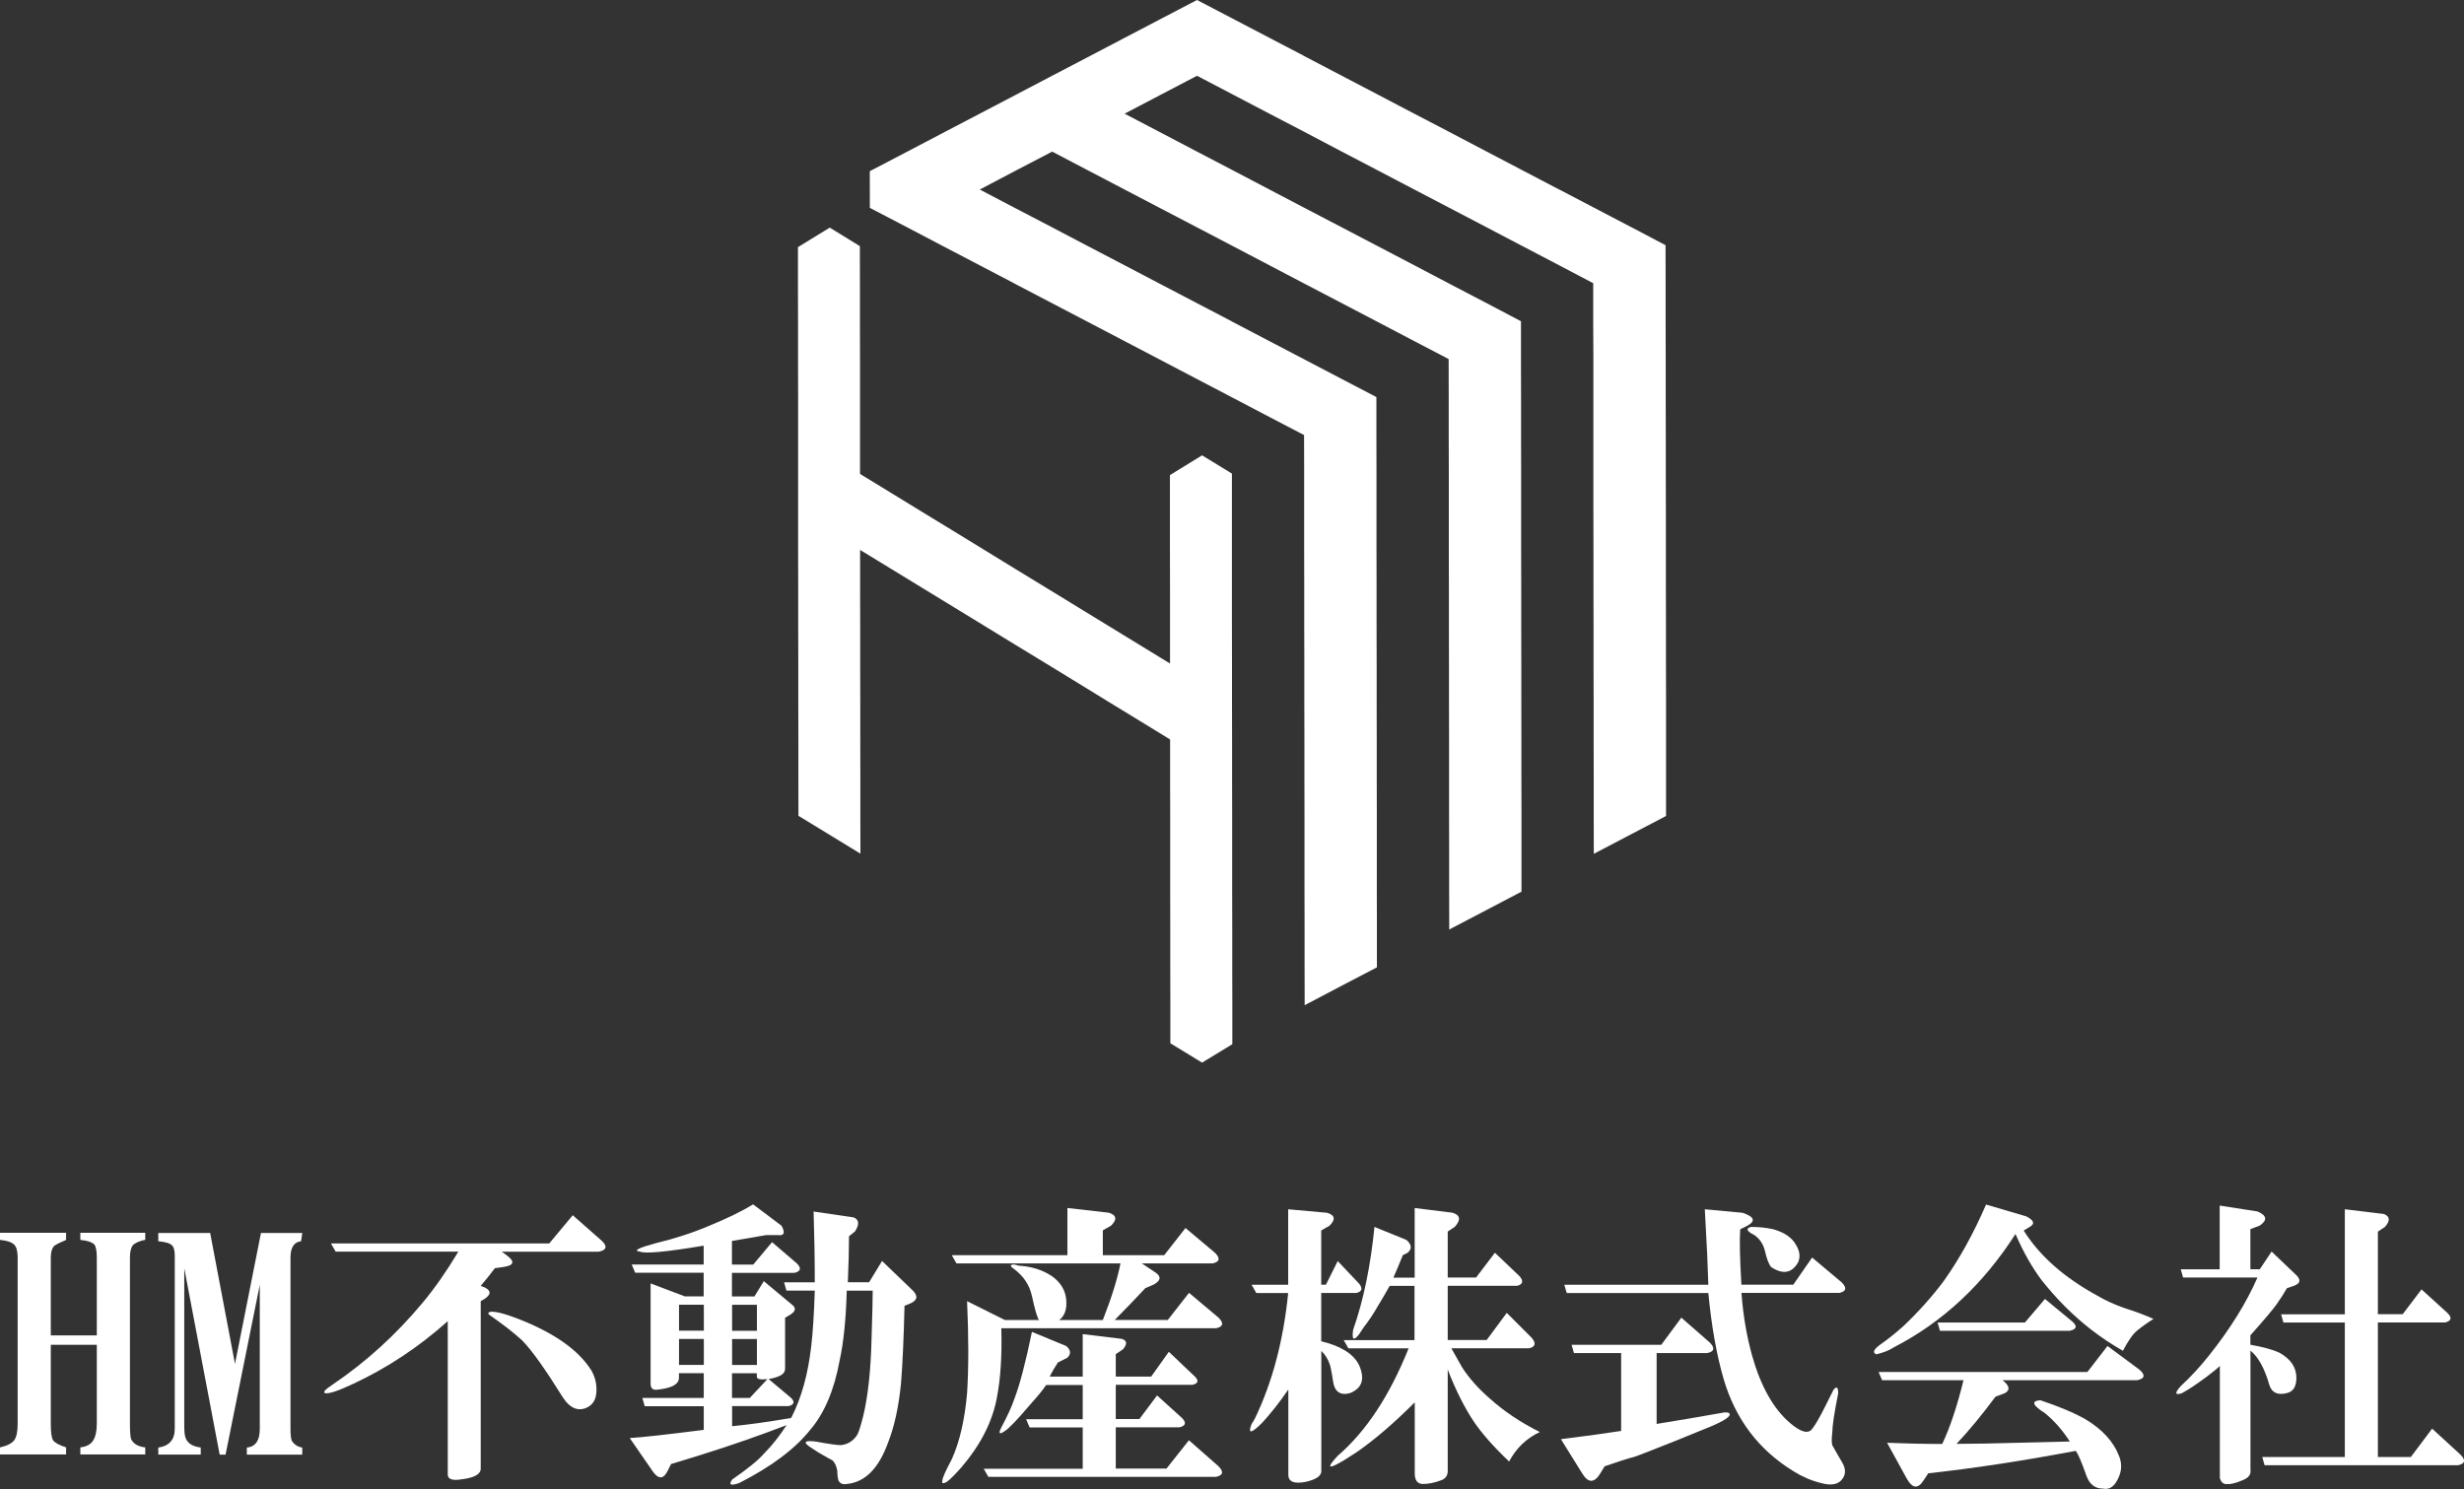 <?xml version="1.0" encoding="UTF-8"?>
<svg id="_圖層_1" data-name="圖層_1" xmlns="http://www.w3.org/2000/svg" viewBox="0 0 292.98 177.09">
  <rect x="0" y="0" width="292.98" height="177.09" fill="#333333" stroke="none"/>
  <defs>
    <style>
      .cls-1 {
        fill: #fff;
      }
    </style>
  </defs>
  <g>
    <path class="cls-1" d="M0,147.45v-.84h7.86v.84c-.65.28-1.12.51-1.4.7-.28.28-.42.75-.42,1.4v9.26h5.47v-9.26c0-.75-.09-1.26-.28-1.54-.28-.28-.84-.47-1.68-.56v-.84h7.72v.84c-.56.09-1.03.28-1.4.56-.28.28-.42.8-.42,1.54v19.78c0,.94.05,1.54.14,1.82.28.56.84.89,1.68.98v.84h-7.72v-.84c.75-.09,1.26-.37,1.54-.84s.42-1.12.42-1.96v-9.4h-5.47v9.4c0,1.03.09,1.68.28,1.96s.7.56,1.54.84v.84H0v-.84c.84-.19,1.4-.47,1.68-.84s.42-1.03.42-1.96v-19.78c0-.75-.14-1.26-.42-1.54s-.84-.47-1.68-.56Z"/>
    <path class="cls-1" d="M18.82,172.99v-.84c1.31-.19,1.96-.94,1.96-2.24v-20.62c0-.65-.14-1.08-.42-1.26-.19-.19-.7-.33-1.54-.42v-.98h6.17l2.95,15.57,3.09-15.57h4.91l-.14.98c-.84.09-1.26.75-1.26,1.96v20.34c0,.65.05,1.12.14,1.4.28.47.7.75,1.26.84v.84h-6.59v-.84c1.03-.09,1.54-.84,1.54-2.24v-17.12l-4.07,20.2h-.7l-4.21-22.17v18.94c0,.84.14,1.4.42,1.68.28.37.8.61,1.54.7v.84h-5.05Z"/>
    <path class="cls-1" d="M68.09,144.51l3.51,3.09c.65.65.51,1.08-.42,1.26h-11.5l.56.42c1.03.75.89,1.22-.42,1.4l-.98.14c-.56.75-1.12,1.45-1.68,2.1,1.4.47,1.4,1.08,0,1.82v19.92c0,.65-.75,1.08-2.24,1.26-1.12.19-1.68,0-1.68-.56v-18.24c-3.46,3.09-7.21,5.57-11.22,7.44-1.78.84-2.9,1.22-3.37,1.12-.28-.09,0-.42.84-.98,4.02-2.71,7.62-5.99,10.8-9.82,1.4-1.68,2.81-3.69,4.21-6.03h-14.59l-.56-.98h25.96l2.81-3.37ZM58.27,156.43c-.28-.19-.28-.33,0-.42.56-.09,1.68.19,3.37.84,4.3,1.68,7.2,3.74,8.7,6.17.47.84.65,1.73.56,2.67-.09.94-.56,1.54-1.4,1.82-.94.28-1.78-.14-2.53-1.26-2.16-3.46-3.79-5.75-4.91-6.87-1.03-.94-2.3-1.92-3.79-2.95Z"/>
    <path class="cls-1" d="M83.68,170.04v-2.81h-7.02l-.28-.98h7.3v-2.95h-2.95v.56c0,.75-.84,1.22-2.53,1.4-.56.09-.84-.14-.84-.7v-11.93l4.07,1.54h2.24v-2.81h-8.14l-.42-.98h8.56v-2.24c-4.49.75-7.02.98-7.58.7-.84-.09-.23-.42,1.82-.98,2.33-.56,4.49-1.26,6.45-2.1,2.05-.84,3.79-1.68,5.19-2.53l3.37,2.53c.47.84.33,1.22-.42,1.12h-1.4c-1.59.28-2.95.51-4.07.7v2.81h2.53l2.24-2.67,2.95,2.53c.56.56.47.94-.28,1.12h-7.44v2.81h2.67l1.12-1.82,3.37,2.81c.47.37.42.75-.14,1.12l-.7.42v6.03c0,.37-.19.65-.56.84-.37.19-.84.33-1.4.42l2.67,2.24c.47.47.37.8-.28.98h-6.73v2.39c1.96-.19,4.3-.51,7.02-.98,1.21-2.34,2.01-5.19,2.39-8.56.19-1.59.33-3.79.42-6.59h-3.37l-.28-.98h3.65c0-2.81-.05-5.61-.14-8.42l4.77.7c.65.28.7.84.14,1.68l-.7.56c0,1.59-.05,3.41-.14,5.47h2.53l1.54-2.53,3.65,3.51c.65.65.56,1.17-.28,1.54l-.7.28c-.09,3.83-.23,6.92-.42,9.26-.28,2.81-.8,5.14-1.54,7.02-1.12,3.09-2.76,4.72-4.91,4.91-.47.09-.8-.05-.98-.42-.09-.28-.14-.65-.14-1.12-.09-.56-.28-.98-.56-1.26-.19-.09-.61-.33-1.26-.7-.19-.09-.56-.33-1.12-.7-1.22-.75-1.08-1.03.42-.84,1.49.28,2.47.42,2.95.42.84-.09,1.49-.51,1.96-1.26.19-.37.42-1.12.7-2.24.56-2.34.89-5.38.98-9.12.09-2.9.14-4.82.14-5.75h-3.09c-.09,3.37-.37,6.13-.84,8.28-.65,3.55-1.82,6.31-3.51,8.28-1.78,2.24-4.58,4.35-8.42,6.31-1.03.37-1.31.23-.84-.42,1.77-1.22,3.04-2.24,3.79-3.09.93-.94,1.82-2.06,2.67-3.37l-2.24.84c-3.28,1.22-7.11,2.48-11.5,3.79l-.42.84c-.47.94-1.03.98-1.68.14l-2.81-4.07c1.49-.09,4.44-.42,8.84-.98ZM80.74,158.25h2.95v-3.09h-2.95v3.09ZM80.74,162.32h2.95v-3.09h-2.95v3.09ZM87.05,155.17v3.09h2.95v-3.09h-2.95ZM87.05,159.24v3.09h2.95v-3.09h-2.95ZM87.05,166.25h2.1l2.1-2.24c-.84.09-1.26,0-1.26-.28v-.42h-2.95v2.95Z"/>
    <path class="cls-1" d="M119.06,157.97c.09,3.27-.09,6.08-.56,8.42-.56,2.81-1.96,5.52-4.21,8.14-.75.84-1.31,1.4-1.68,1.68-.47.28-.65.23-.56-.14,0-.28.37-1.12,1.12-2.53.93-2.06,1.54-4.68,1.82-7.86.19-2.99.19-6.64,0-10.94l4.49,2.24h4.07c-.19-.19-.47-1.12-.84-2.81-.28-1.31-.98-2.39-2.1-3.23-.56-.37-.56-.56,0-.56l.56.14c1.49.09,2.81.51,3.93,1.26,1.03.75,1.59,1.68,1.68,2.81.09,1.12-.19,1.92-.84,2.39h5.19c1.03-2.62,1.73-4.86,2.1-6.73h-19.5l-.56-.98h13.75v-5.61l4.91.56c.93.28,1.03.8.28,1.54l-.98.56v2.95h7.3l2.53-3.23,3.51,2.95c.65.65.56,1.08-.28,1.26h-8.42l1.68,1.12c.65.47.56.94-.28,1.4l-.98.42c-1.22,1.31-2.44,2.57-3.65,3.79h6.31l2.53-3.23,3.51,2.95c.65.65.56,1.08-.28,1.26h-25.54ZM116.95,174.67h11.79v-4.91h-6.31l-.42-.98h6.73v-4.07h-4.35c-.37.56-.98,1.31-1.82,2.24-1.59,1.87-2.62,2.95-3.09,3.23-.65.47-.8.33-.42-.42.75-1.4,1.26-2.53,1.54-3.37.65-1.68,1.35-4.35,2.1-8l4.07,1.68c.56.47.61.94.14,1.4l-1.12.56c-.37.56-.7,1.12-.98,1.68h3.93v-5.05l4.63.56c.65.19.7.61.14,1.26l-.84.56v2.67h4.21l2.1-2.95,2.95,2.81c.65.56.61.94-.14,1.12h-9.12v4.07h2.81l2.1-2.81,2.95,2.67c.56.56.47.94-.28,1.12h-7.58v4.91h6.03l2.67-3.37,3.51,3.09c.65.65.56,1.08-.28,1.26h-27.08l-.56-.98Z"/>
    <path class="cls-1" d="M153.17,165.27c-1.03,1.5-2.06,2.81-3.09,3.93-1.31,1.31-1.73,1.36-1.26.14.19-.28.33-.51.42-.7,2.06-4.3,3.37-9.26,3.93-14.87h-3.79l-.56-.98h4.35v-8.98l4.63.42c.94.28,1.03.8.28,1.54l-.98.56v6.45h.56l1.4-2.81,2.53,2.67c.47.56.37.94-.28,1.12h-4.21v5.75c2.34.56,3.83,1.5,4.49,2.81.75,1.68.37,2.81-1.12,3.37-1.12.28-1.78-.19-1.96-1.4s-.33-1.92-.42-2.1c-.19-.56-.51-1.08-.98-1.54v14.31c0,.56-.61.98-1.82,1.26-1.4.28-2.1,0-2.1-.84v-10.1ZM168.18,166.81c-2.43,2.43-4.72,4.4-6.87,5.89-.28.19-.8.51-1.54.98-1.87,1.12-2.1.94-.7-.56,3.37-2.9,6.17-7.16,8.42-12.77h-7.16l-.56-.98h8.42v-6.45h-2.95c-.47.84-.94,1.64-1.4,2.39-.47.84-1.03,1.68-1.68,2.53l-.56.84c-.65.84-.89.65-.7-.56,1.22-3.46,2.06-7.53,2.53-12.21l3.79,1.54c.65.56.7,1.08.14,1.54l-.56.28c-.37.94-.75,1.82-1.12,2.67h2.53v-8.28l4.49.56c.94.28,1.03.84.28,1.68l-.84.56v5.47h3.37l2.24-2.95,2.95,2.81c.47.56.37.94-.28,1.12h-8.28v6.45h4.63l2.39-3.23,2.95,2.95c.56.65.47,1.08-.28,1.26h-9.26c.47.84.89,1.59,1.26,2.24.84,1.31,1.96,2.57,3.37,3.79,1.68,1.5,3.65,2.81,5.89,3.93-1.59.75-2.81,1.92-3.65,3.51-1.87-1.78-3.27-3.37-4.21-4.77-1.12-1.68-2.15-3.74-3.09-6.17v12.07c0,.56-.28.94-.84,1.12-.75.28-1.45.42-2.1.42s-.98-.42-.98-1.26v-8.42Z"/>
    <path class="cls-1" d="M196.97,169.34c2.9-.47,5.38-.89,7.44-1.26.84-.19,1.26-.14,1.26.14,0,.37-1.08.98-3.23,1.82l-3.09,1.26c-2.81,1.12-4.49,1.78-5.05,1.96-.75.19-1.92.56-3.51,1.12l-.42.7c-.75,1.31-1.5,1.36-2.24.14l-2.53-4.07c2.99-.37,5.38-.7,7.16-.98v-9.26h-5.61l-.28-.98h10.66l2.39-3.23,3.37,2.95c.65.65.56,1.08-.28,1.26h-6.03v8.42ZM207.07,153.77c.19,2.62.61,5.1,1.26,7.44,1.03,3.65,2.53,6.31,4.49,8,1.31,1.12,2.2,1.36,2.67.7.37-.47.89-1.36,1.54-2.67l.98-1.96c.37-.47.56-.33.56.42-.47,2.34-.7,3.88-.7,4.63-.09.75-.09,1.26,0,1.54.09.19.47.84,1.12,1.96.47.75.51,1.4.14,1.96-.47.75-1.36.94-2.67.56-1.12-.28-2.2-.75-3.23-1.4-4.12-2.53-6.87-6.17-8.28-10.94-.84-2.9-1.45-6.31-1.82-10.24h-16.84l-.28-.98h17.12l-.14-3.65-.28-5.33,4.49.42c1.4.47,1.59.98.56,1.54l-.84.42c-.09,1.22-.05,3.41.14,6.59h6.17l2.24-3.23,3.51,2.95c.65.65.56,1.08-.28,1.26h-11.65ZM208.19,145.91c.94,0,1.82.09,2.67.28,1.31.37,2.2.98,2.67,1.82.47.75.56,1.45.28,2.1-.75,1.31-1.82,1.5-3.23.56-.28-.37-.51-.98-.7-1.82s-.61-1.5-1.26-1.96c-.94-.47-1.08-.8-.42-.98Z"/>
    <path class="cls-1" d="M240.62,146.33c1.87,2.99,4.77,5.57,8.7,7.72.93.56,2.05,1.08,3.37,1.54,1.21.37,2.33.8,3.37,1.26-.75.47-1.4.94-1.96,1.4-.47.37-1.03,1.17-1.68,2.39-1.31-.75-2.58-1.59-3.79-2.53-2.16-1.68-4.12-3.65-5.89-5.89-1.12-1.5-2.16-3.32-3.09-5.47-3.84,5.99-8.65,10.48-14.45,13.47-.56.37-1.26.65-2.1.84-.47-.19-.33-.56.42-1.12.93-.65,1.87-1.4,2.81-2.24,1.77-1.68,3.37-3.46,4.77-5.33,1.87-2.62,3.55-5.66,5.05-9.12l4.77,1.4c.93.47,1.07.89.42,1.26l-.7.42ZM224.35,171.58c2.24.09,4.44.14,6.59.14.93-1.96,1.77-4.49,2.53-7.58h-9.68l-.42-.98h24.83l2.39-3.09,3.79,2.81c.75.65.65,1.08-.28,1.26h-15.99c.84.65.93,1.17.28,1.54l-1.12.42c-1.59,2.15-3.14,4.02-4.63,5.61,1.96,0,4.54-.05,7.72-.14,3.65-.09,5.56-.14,5.75-.14-.84-1.31-1.82-2.43-2.95-3.37-1.5-.94-1.68-1.45-.56-1.54,2.24.75,4.02,1.5,5.33,2.24,2.05,1.22,3.41,2.71,4.07,4.49.28.75.28,1.5,0,2.24-.47,1.22-1.12,1.73-1.96,1.54-.94,0-1.59-.51-1.96-1.54-.56-1.59-.98-2.57-1.26-2.95-6.45,1.22-12.3,2.1-17.54,2.67l-.56.84c-.65,1.03-1.31.98-1.96-.14l-2.39-4.35ZM243.15,154.47l3.23,2.67c.65.56.56.94-.28,1.12h-15.43l-.28-.98h10.38l2.39-2.81Z"/>
    <path class="cls-1" d="M263.93,162.46c-.28.28-.8.7-1.54,1.26-1.12.84-2.1,1.5-2.95,1.96-.84.28-.89,0-.14-.84,1.21-1.12,2.33-2.34,3.37-3.65,2.53-3.18,4.44-6.27,5.75-9.26h-8.84l-.28-.98h4.63v-7.58l4.49.7c1.12.47,1.21,1.03.28,1.68l-1.12.42v4.77h1.12l1.4-2.1,2.95,2.81c.56.56.47.98-.28,1.26l-.84.28c-.37.65-.8,1.31-1.26,1.96-.47.65-1.5,1.87-3.09,3.65v1.12c1.59.28,2.76.61,3.51.98,1.31.75,1.96,1.73,1.96,2.95,0,1.03-.37,1.64-1.12,1.82-1.12.28-1.82-.05-2.1-.98-.56-1.96-1.31-3.32-2.24-4.07v14.17c.09.56-.23.98-.98,1.26-.84.37-1.54.51-2.1.42-.28-.09-.47-.33-.56-.7v-13.33ZM282.73,173.27h3.93l2.53-3.37,3.37,3.09c.65.65.56,1.08-.28,1.26h-23.01l-.28-.98h9.82v-15.99h-7.3l-.28-.98h7.58v-12.49l4.63.56c.75.28.79.8.14,1.54l-.84.56v9.82h2.95l2.24-2.95,3.09,2.81c.56.56.47.94-.28,1.12h-8v15.99Z"/>
  </g>
  <g>
    <polygon class="cls-1" points="146.53 119.54 146.53 124.18 142.93 126.37 139.16 124.07 139.16 119.65 139.15 115.04 139.15 110.63 139.14 106 139.14 96.97 139.13 92.59 139.13 87.94 135.56 85.75 131.76 83.43 128.18 81.23 124.39 78.91 120.79 76.72 117.02 74.41 113.42 72.21 109.64 69.9 106.04 67.7 102.27 65.4 102.27 70 102.28 74.43 102.28 79.02 102.29 83.46 102.29 88.04 102.3 92.49 102.3 97.07 102.31 101.52 98.66 99.29 94.94 97.02 94.93 92.55 94.93 87.98 94.92 83.53 94.92 78.95 94.91 74.5 94.91 69.92 94.9 65.47 94.9 56.45 94.9 51.85 94.9 47.43 94.89 42.83 94.89 38.41 94.88 33.79 94.88 29.39 98.66 27.07 102.24 29.27 102.25 33.9 102.25 38.3 102.26 42.94 102.26 47.34 102.26 51.95 102.26 56.36 106.04 58.67 109.63 60.87 113.42 63.18 117.01 65.38 120.79 67.7 124.38 69.89 128.17 72.21 131.75 74.4 135.56 76.73 139.12 78.91 139.12 74.54 139.12 69.88 139.11 65.52 139.11 56.5 142.93 54.15 146.48 56.32 146.48 65.35 146.48 70.04 146.48 74.38 146.49 79.06 146.49 83.42 146.5 88.08 146.5 92.44 146.51 97.11 146.51 106.13 146.52 110.51 146.52 115.15 146.53 119.54"/>
    <polygon class="cls-1" points="198.1 92.31 198.1 97.04 194.01 99.18 189.51 101.54 189.5 96.83 189.5 92.53 189.49 87.8 189.49 83.51 189.48 78.78 189.48 74.5 189.47 69.76 189.47 65.49 189.46 60.74 189.46 51.72 189.46 47.46 189.46 42.69 189.44 38.45 189.44 33.68 185.39 31.55 180.84 29.17 176.78 27.04 172.23 24.66 168.17 22.54 163.63 20.16 159.55 18.03 155.03 15.65 150.94 13.52 146.42 11.15 142.33 9.01 137.82 11.37 133.72 13.52 137.83 15.67 142.33 18.03 146.43 20.17 150.94 22.54 155.03 24.68 159.55 27.04 163.64 29.18 168.17 31.55 172.24 33.69 176.78 36.06 180.85 38.2 180.85 42.94 180.86 47.21 180.86 51.96 180.87 56.23 180.87 65.26 180.88 69.98 180.88 74.28 180.89 79 180.89 83.3 180.9 88.01 180.9 92.32 180.91 97.02 180.91 106.04 176.79 108.2 172.32 110.54 172.31 105.85 172.31 101.53 172.3 96.84 172.3 87.81 172.29 83.5 172.29 78.8 172.28 74.48 172.28 69.77 172.27 65.47 172.27 56.46 172.26 51.73 172.26 47.44 172.25 42.7 168.17 40.57 163.65 38.2 159.56 36.06 155.04 33.7 150.94 31.55 146.44 29.19 142.33 27.04 137.83 24.69 133.72 22.54 129.23 20.19 125.11 18.03 120.62 20.37 116.5 22.54 120.62 24.7 125.11 27.04 129.24 29.21 133.72 31.55 137.84 33.71 142.33 36.06 146.45 38.21 146.45 38.22 150.94 40.57 155.05 42.72 159.56 45.08 163.66 47.22 163.66 51.94 163.67 56.25 163.67 65.26 163.68 69.97 163.68 74.29 163.69 78.99 163.69 83.31 163.7 88 163.7 92.33 163.71 97.01 163.71 106.03 163.72 110.37 163.72 115.04 159.56 117.21 155.13 119.54 155.12 114.89 155.12 110.52 155.11 105.87 155.11 96.85 155.1 92.5 155.1 87.83 155.09 83.49 155.09 78.81 155.08 74.48 155.08 69.79 155.07 65.46 155.07 56.45 155.06 51.74 150.94 49.59 146.46 47.24 142.33 45.08 137.85 42.73 133.72 40.57 129.25 38.23 125.1 36.06 120.64 33.73 120.64 33.72 116.49 31.55 112.03 29.22 107.88 27.04 103.43 24.72 103.42 20.36 107.88 18.03 112.02 15.86 116.49 13.52 120.62 11.36 125.1 9.01 129.22 6.86 133.72 4.5 137.81 2.36 142.33 0 146.41 2.13 150.94 4.5 155.02 6.63 155.02 6.64 159.55 9.01 163.62 11.14 168.16 13.52 172.23 15.64 176.78 18.03 180.83 20.15 185.39 22.54 185.41 22.54 189.44 24.65 194.01 27.04 194.02 27.04 198.04 29.16 198.05 33.95 198.05 38.18 198.06 42.97 198.06 47.2 198.07 51.98 198.07 56.22 198.08 60.99 198.08 70 198.09 74.26 198.09 79.01 198.1 83.29 198.1 88.03 198.1 92.31"/>
  </g>
</svg>